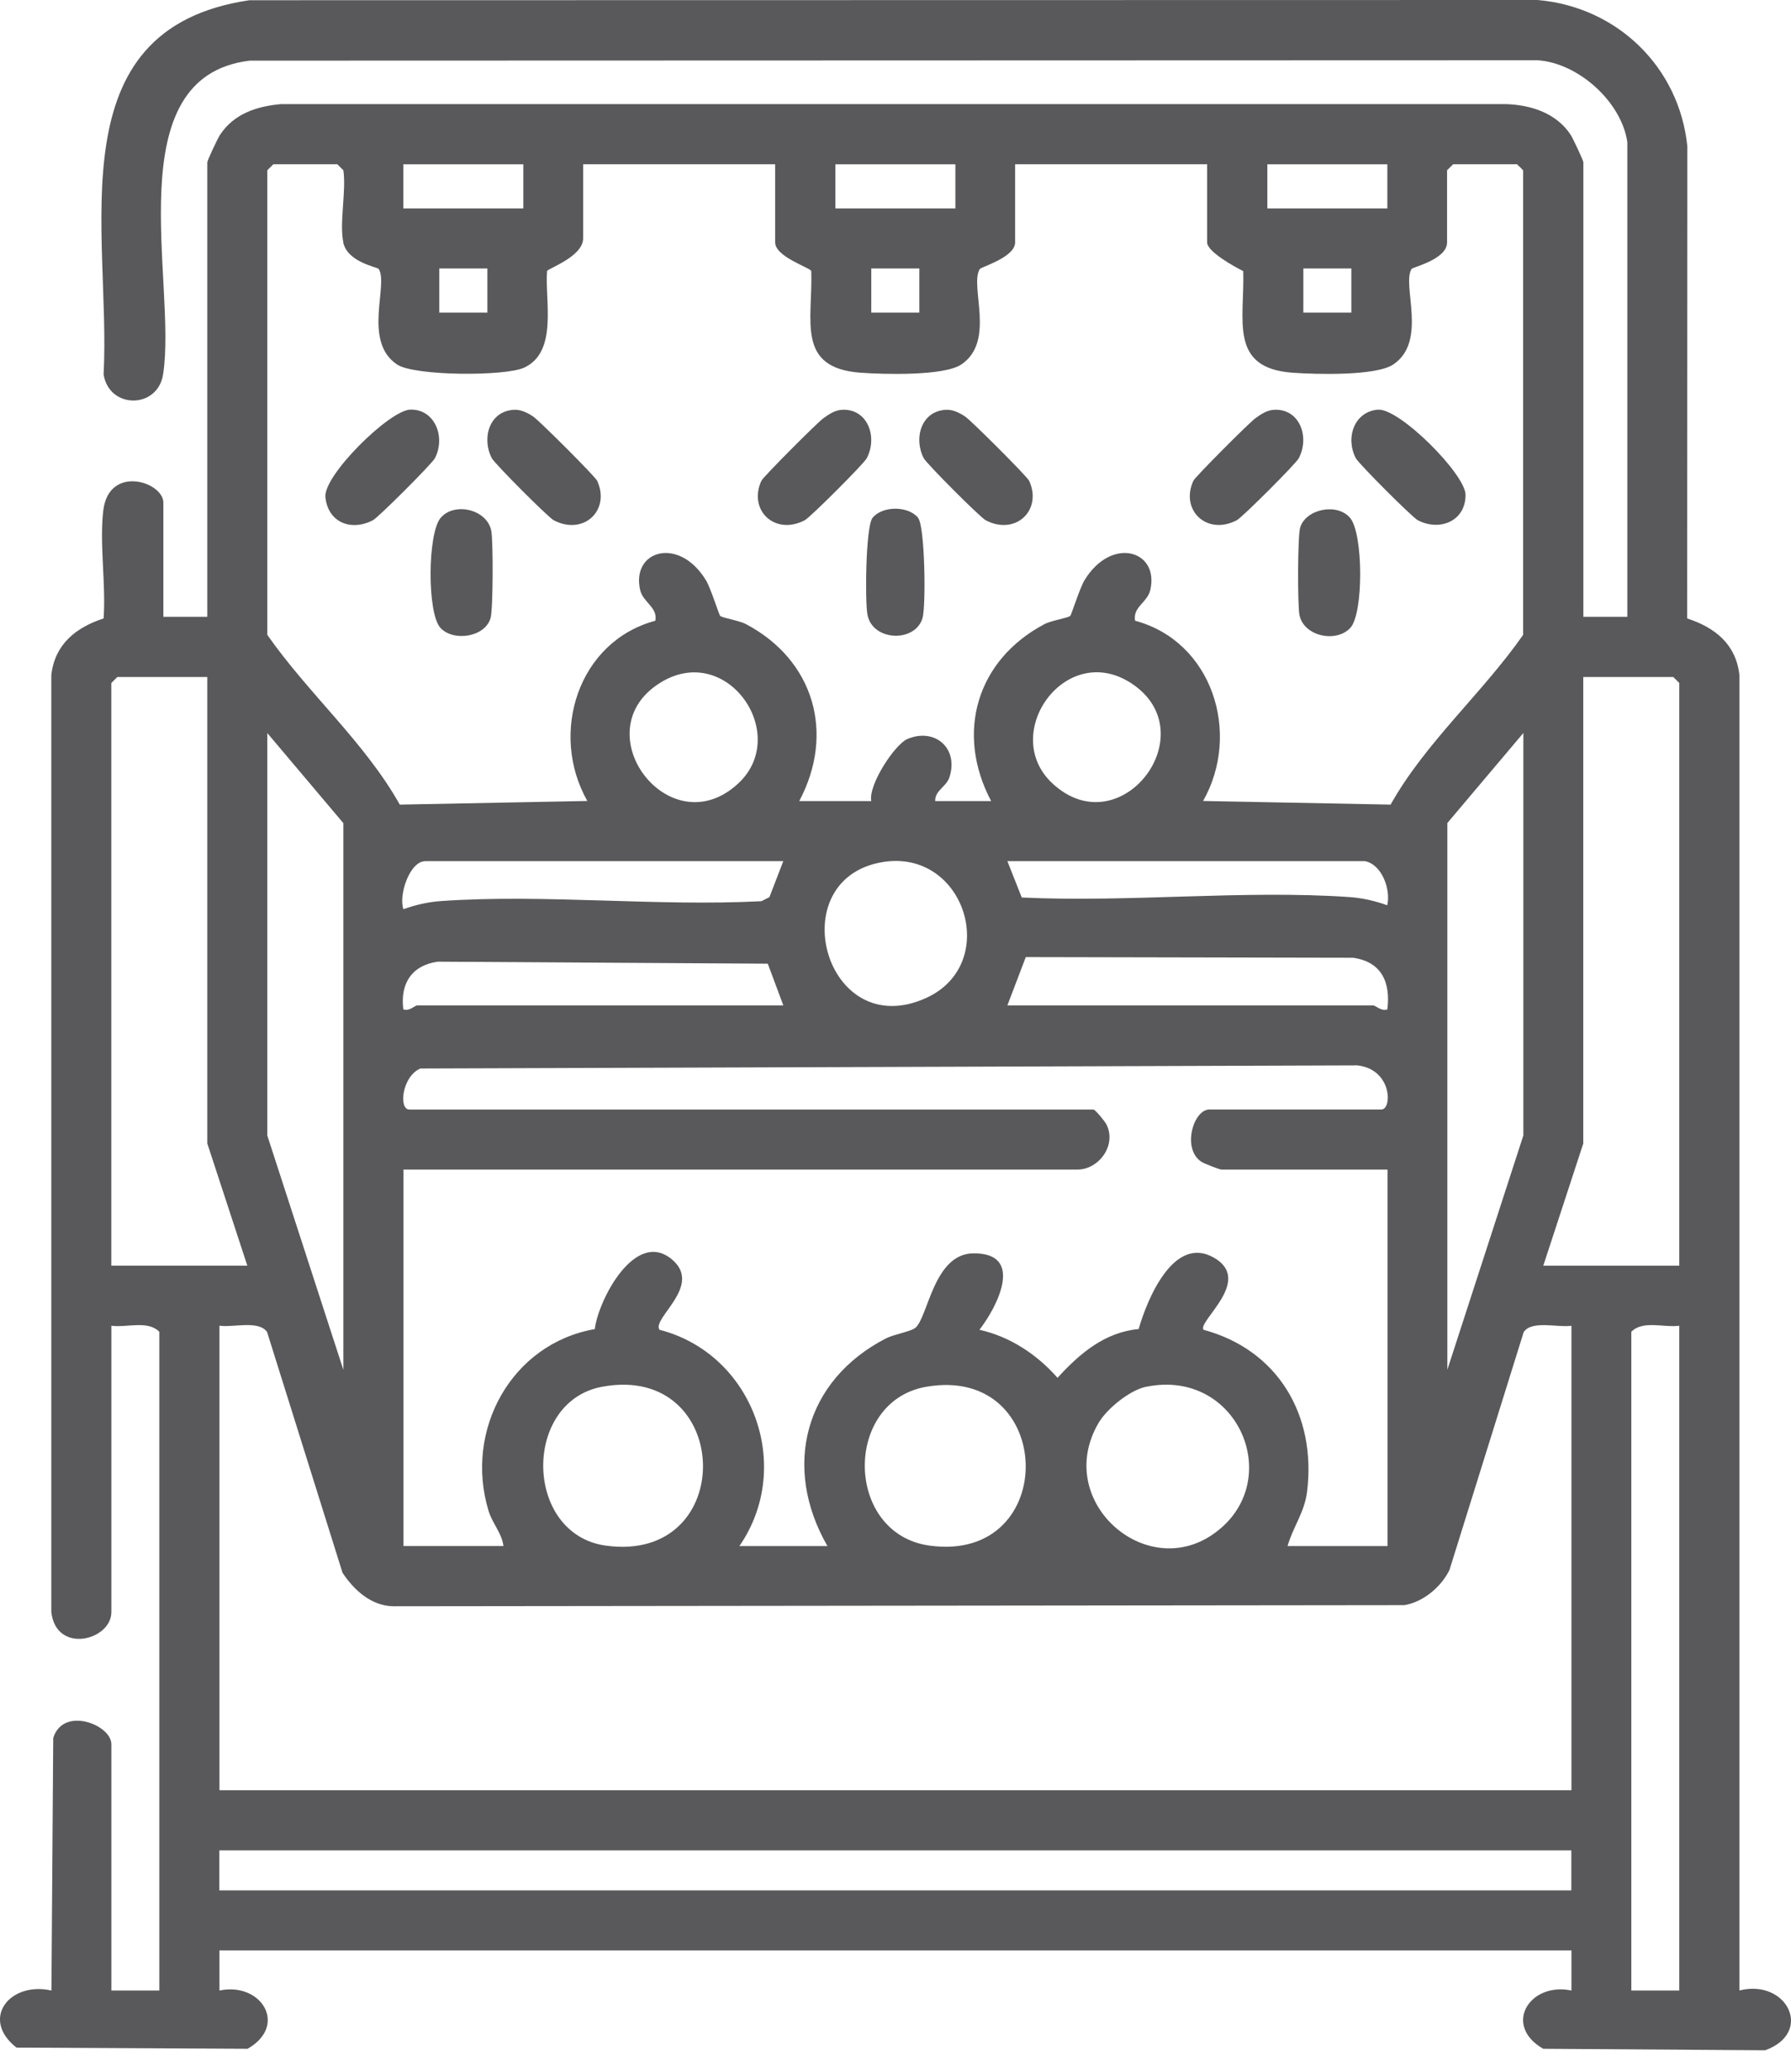 <svg width="32" height="37" viewBox="0 0 32 37" fill="none" xmlns="http://www.w3.org/2000/svg">
<path d="M29.076 2.541C28.974 1.819 28.195 1.119 27.467 1.076L4.463 1.083C2.064 1.368 3.168 5.064 2.914 6.686C2.817 7.309 1.948 7.309 1.851 6.686C1.986 4.159 0.97 0.516 4.457 0.004L27.471 -0C28.888 0.12 30.003 1.193 30.148 2.614L30.145 11.045C30.644 11.208 31.016 11.506 31.078 12.053V35.549C31.931 35.335 32.409 36.302 31.538 36.617L27.573 36.59C26.844 36.172 27.33 35.392 28.077 35.55V34.834H3.921V35.55C4.668 35.392 5.153 36.173 4.424 36.59L0.294 36.569C-0.359 36.056 0.175 35.381 0.919 35.55L0.951 31.04C1.128 30.466 1.99 30.803 1.99 31.151V35.55H2.847V23.785C2.64 23.575 2.265 23.714 1.99 23.677V28.791C1.99 29.296 1.004 29.549 0.917 28.791V12.053C0.981 11.506 1.353 11.208 1.851 11.045C1.895 10.436 1.775 9.714 1.845 9.12C1.943 8.291 2.919 8.604 2.919 8.978V11.016H3.704V2.898C3.704 2.866 3.889 2.471 3.931 2.409C4.178 2.031 4.59 1.897 5.024 1.859H26.899C27.351 1.872 27.808 2.018 28.064 2.409C28.104 2.471 28.29 2.866 28.29 2.898V11.016H29.076V2.541ZM6.135 4.329C6.06 3.985 6.189 3.417 6.135 3.041L6.027 2.934H4.884L4.776 3.041V11.338C5.506 12.384 6.522 13.262 7.143 14.37L10.494 14.305C9.808 13.093 10.331 11.455 11.709 11.086C11.755 10.843 11.488 10.761 11.437 10.535C11.277 9.829 12.131 9.572 12.612 10.361C12.699 10.503 12.844 10.975 12.868 10.999C12.905 11.036 13.207 11.081 13.329 11.147C14.541 11.787 14.925 13.093 14.28 14.307H15.567C15.511 14.02 15.985 13.297 16.211 13.199C16.695 12.992 17.133 13.354 16.964 13.881C16.908 14.053 16.702 14.118 16.709 14.307H17.709C17.066 13.093 17.449 11.787 18.661 11.147C18.784 11.082 19.085 11.036 19.122 10.999C19.146 10.975 19.291 10.503 19.378 10.361C19.859 9.572 20.715 9.829 20.553 10.535C20.502 10.761 20.235 10.841 20.281 11.086C21.659 11.455 22.182 13.093 21.496 14.305L24.846 14.37C25.468 13.261 26.484 12.384 27.214 11.338V3.041L27.106 2.934H25.963L25.855 3.041V4.329C25.855 4.633 25.244 4.769 25.221 4.803C25.04 5.081 25.515 6.098 24.891 6.511C24.579 6.717 23.51 6.686 23.101 6.657C21.95 6.577 22.24 5.717 22.213 4.842C22.064 4.767 21.568 4.497 21.568 4.329V2.934H18.137V4.329C18.137 4.596 17.531 4.766 17.506 4.805C17.317 5.105 17.798 6.097 17.173 6.511C16.861 6.717 15.792 6.686 15.383 6.657C14.216 6.575 14.524 5.724 14.495 4.842C14.481 4.78 13.85 4.59 13.85 4.329V2.934H10.419V4.257C10.419 4.585 9.784 4.796 9.774 4.842C9.734 5.375 9.971 6.283 9.367 6.565C9.031 6.723 7.41 6.717 7.096 6.511C6.474 6.098 6.947 5.081 6.766 4.803C6.743 4.769 6.209 4.686 6.132 4.329H6.135ZM9.35 2.935H7.206V3.722H9.35V2.935ZM17.07 2.935H14.926V3.722H17.07V2.935ZM24.788 2.935H22.644V3.722H24.788V2.935ZM8.708 4.795H7.849V5.583H8.708V4.795ZM16.426 4.795H15.567V5.583H16.426V4.795ZM24.145 4.795H23.287V5.583H24.145V4.795ZM13.186 13.996C14.14 13.118 12.982 11.44 11.785 12.201C10.415 13.07 11.962 15.123 13.186 13.996ZM18.809 13.996C20.028 15.118 21.566 13.083 20.21 12.201C19.035 11.436 17.848 13.112 18.809 13.996ZM3.704 12.091H2.096L1.989 12.198V22.604H4.419L3.704 20.422V12.089V12.091ZM30.004 22.604V12.198L29.897 12.091H28.288V20.424L27.574 22.605H30.004V22.604ZM6.135 24.464V14.701L4.776 13.092V20.28L6.135 24.465V24.464ZM27.218 20.279V13.091L25.86 14.699V24.462L27.218 20.278V20.279ZM13.996 15.38H7.6C7.317 15.38 7.118 15.993 7.208 16.238C7.423 16.16 7.654 16.108 7.883 16.092C9.737 15.964 11.735 16.192 13.604 16.095L13.747 16.023L13.996 15.378V15.38ZM15.765 15.397C13.943 15.704 14.744 18.64 16.546 17.824C17.887 17.216 17.243 15.148 15.765 15.397ZM24.394 15.38H17.999L18.256 16.029C20.168 16.12 22.215 15.891 24.111 16.021C24.34 16.037 24.572 16.09 24.786 16.168C24.851 15.888 24.695 15.446 24.394 15.381V15.38ZM17.999 17.956H24.537C24.573 17.956 24.688 18.069 24.788 18.027C24.848 17.543 24.685 17.176 24.174 17.105L18.328 17.093L17.999 17.956ZM7.457 17.956H13.996L13.718 17.211L7.82 17.175C7.357 17.241 7.148 17.566 7.206 18.026C7.311 18.067 7.407 17.96 7.457 17.954V17.956ZM24.788 20.888H21.823C21.79 20.888 21.509 20.779 21.463 20.747C21.114 20.515 21.322 19.815 21.609 19.815H24.682C24.874 19.815 24.878 19.1 24.254 19.027L7.511 19.083C7.182 19.223 7.118 19.816 7.315 19.816H19.536C19.569 19.816 19.74 20.024 19.77 20.084C19.956 20.46 19.627 20.888 19.251 20.888H7.209V27.611H8.995C8.968 27.382 8.796 27.206 8.729 26.983C8.291 25.542 9.137 23.998 10.627 23.737C10.691 23.212 11.352 21.948 12.004 22.491C12.567 22.961 11.64 23.545 11.783 23.749C13.448 24.176 14.195 26.183 13.211 27.612H14.784C13.971 26.201 14.375 24.651 15.83 23.903C15.978 23.828 16.273 23.782 16.356 23.713C16.583 23.522 16.682 22.389 17.392 22.384C18.312 22.376 17.82 23.336 17.5 23.749C18.049 23.872 18.527 24.19 18.895 24.607C19.287 24.177 19.736 23.793 20.344 23.736C20.497 23.207 20.967 22.054 21.685 22.459C22.404 22.865 21.393 23.597 21.503 23.749C22.833 24.108 23.521 25.274 23.354 26.638C23.308 27.014 23.103 27.267 23.005 27.612H24.791V20.889L24.788 20.888ZM28.075 23.677C27.832 23.714 27.372 23.574 27.224 23.79L25.897 28.041C25.747 28.344 25.428 28.611 25.093 28.667L7.025 28.687C6.633 28.681 6.323 28.396 6.12 28.089L4.772 23.789C4.622 23.573 4.164 23.713 3.921 23.676V31.973H28.077V23.676L28.075 23.677ZM30.004 23.677C29.728 23.714 29.355 23.574 29.147 23.785V35.55H30.004V23.677ZM10.761 24.766C9.329 25.029 9.359 27.4 10.823 27.604C13.196 27.933 13.103 24.335 10.761 24.766ZM16.55 24.767C15.062 25.025 15.089 27.397 16.61 27.604C18.947 27.922 18.87 24.365 16.55 24.767ZM20.48 24.766C20.188 24.826 19.779 25.155 19.627 25.415C18.819 26.796 20.456 28.254 21.679 27.397C22.988 26.482 22.135 24.429 20.48 24.767V24.766ZM28.075 33.046H3.919V33.761H28.075V33.046Z" fill="#59595B"/>
<path d="M24.619 7.317C25.001 7.284 26.182 8.468 26.185 8.836C26.188 9.306 25.725 9.496 25.332 9.291C25.232 9.24 24.277 8.283 24.224 8.183C24.035 7.817 24.195 7.353 24.619 7.316V7.317Z" fill="#59595B"/>
<path d="M7.327 7.316C7.765 7.299 7.968 7.801 7.771 8.183C7.719 8.283 6.763 9.238 6.663 9.291C6.278 9.492 5.862 9.336 5.814 8.88C5.774 8.493 6.955 7.33 7.327 7.316Z" fill="#59595B"/>
<path d="M22.762 7.319C23.22 7.293 23.405 7.801 23.206 8.183C23.154 8.283 22.198 9.238 22.098 9.291C21.563 9.571 21.082 9.111 21.322 8.586C21.355 8.515 22.317 7.552 22.426 7.473C22.526 7.4 22.633 7.326 22.762 7.319Z" fill="#59595B"/>
<path d="M16.901 7.319C17.027 7.312 17.145 7.373 17.247 7.441C17.349 7.508 18.355 8.512 18.388 8.587C18.628 9.111 18.147 9.571 17.612 9.292C17.512 9.24 16.557 8.283 16.504 8.183C16.32 7.827 16.459 7.342 16.899 7.319H16.901Z" fill="#59595B"/>
<path d="M15.043 7.319C15.501 7.293 15.686 7.801 15.487 8.183C15.435 8.283 14.479 9.238 14.379 9.291C13.844 9.571 13.363 9.111 13.604 8.586C13.637 8.515 14.598 7.552 14.707 7.473C14.807 7.4 14.915 7.326 15.043 7.319Z" fill="#59595B"/>
<path d="M9.183 7.319C9.309 7.312 9.428 7.373 9.529 7.441C9.631 7.508 10.637 8.512 10.67 8.587C10.91 9.111 10.43 9.571 9.894 9.292C9.794 9.24 8.84 8.283 8.787 8.183C8.602 7.827 8.741 7.342 9.182 7.319H9.183Z" fill="#59595B"/>
<path d="M24.123 9.25C24.358 9.528 24.366 10.956 24.126 11.214C23.871 11.488 23.289 11.363 23.217 10.98C23.183 10.797 23.184 9.579 23.23 9.423C23.326 9.095 23.886 8.971 24.123 9.25Z" fill="#59595B"/>
<path d="M7.87 11.214C7.629 10.955 7.639 9.526 7.872 9.25C8.121 8.956 8.707 9.1 8.778 9.482C8.813 9.664 8.811 10.884 8.765 11.039C8.665 11.382 8.1 11.463 7.87 11.214Z" fill="#59595B"/>
<path d="M16.404 9.25C16.527 9.402 16.546 10.823 16.483 11.038C16.353 11.482 15.589 11.454 15.499 10.979C15.453 10.735 15.467 9.4 15.59 9.248C15.766 9.031 16.228 9.031 16.404 9.248V9.25Z" fill="#59595B"/>
</svg>
